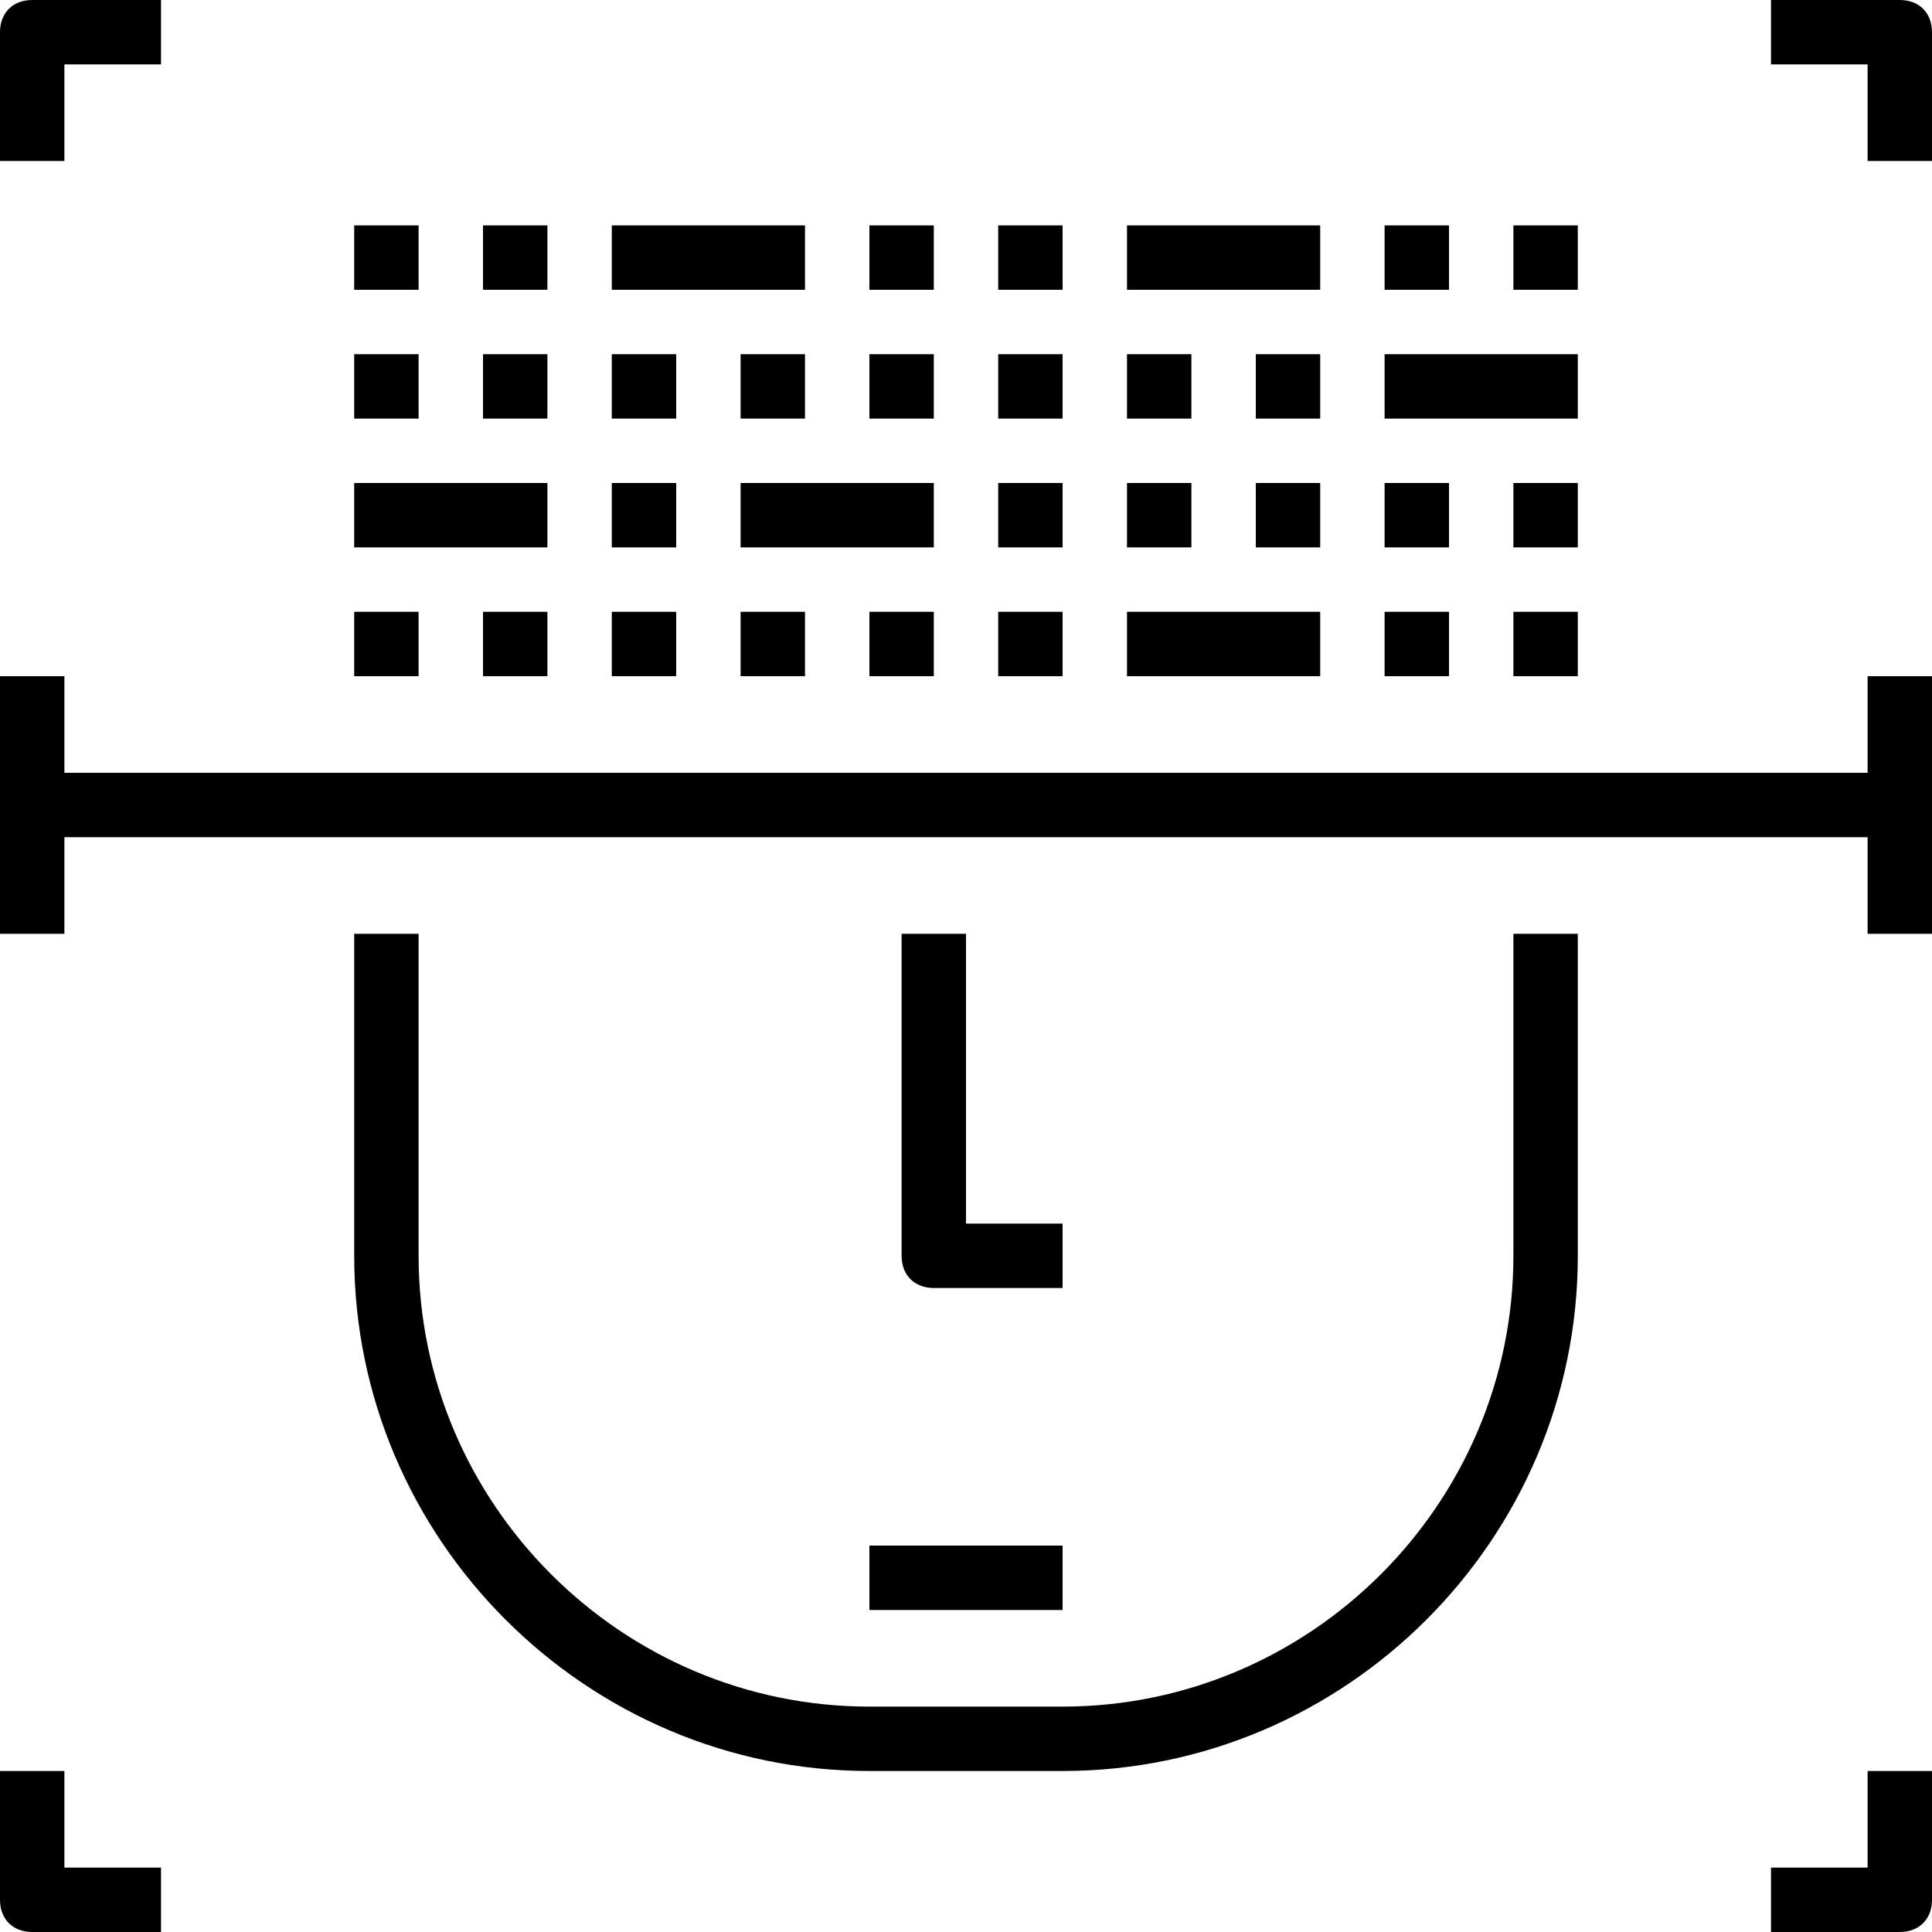 <?xml version="1.0" encoding="iso-8859-1"?>
<!-- Uploaded to: SVG Repo, www.svgrepo.com, Generator: SVG Repo Mixer Tools -->
<svg fill="#000000" version="1.1" id="Capa_1" xmlns="http://www.w3.org/2000/svg" xmlns:xlink="http://www.w3.org/1999/xlink" 
	 viewBox="0 0 60 60" xml:space="preserve">
<g>
	<g>
		<g>
			<path d="M47,39c0,7.7-6.3,14-14,14h-6c-7.7,0-14-6.3-14-14V29h-2v10c0,8.8,7.2,16,16,16h6c8.8,0,16-7.2,16-16V29h-2V39z"/>
			<path d="M28,29v10c0,0.6,0.4,1,1,1h4v-2h-3v-9H28z"/>
			<rect x="11" y="19" width="2" height="2"/>
			<rect x="15" y="19" width="2" height="2"/>
			<rect x="19" y="19" width="2" height="2"/>
			<rect x="23" y="19" width="2" height="2"/>
			<rect x="27" y="19" width="2" height="2"/>
			<rect x="31" y="19" width="2" height="2"/>
			<rect x="35" y="19" width="6" height="2"/>
			<rect x="43" y="19" width="2" height="2"/>
			<rect x="47" y="19" width="2" height="2"/>
			<rect x="11" y="15" width="6" height="2"/>
			<rect x="19" y="15" width="2" height="2"/>
			<rect x="23" y="15" width="6" height="2"/>
			<rect x="31" y="15" width="2" height="2"/>
			<rect x="35" y="15" width="2" height="2"/>
			<rect x="39" y="15" width="2" height="2"/>
			<rect x="43" y="15" width="2" height="2"/>
			<rect x="47" y="15" width="2" height="2"/>
			<rect x="11" y="11" width="2" height="2"/>
			<rect x="15" y="11" width="2" height="2"/>
			<rect x="19" y="11" width="2" height="2"/>
			<rect x="23" y="11" width="2" height="2"/>
			<rect x="27" y="11" width="2" height="2"/>
			<rect x="31" y="11" width="2" height="2"/>
			<rect x="35" y="11" width="2" height="2"/>
			<rect x="39" y="11" width="2" height="2"/>
			<rect x="43" y="11" width="6" height="2"/>
			<rect x="11" y="7" width="2" height="2"/>
			<rect x="15" y="7" width="2" height="2"/>
			<rect x="19" y="7" width="6" height="2"/>
			<rect x="27" y="7" width="2" height="2"/>
			<rect x="31" y="7" width="2" height="2"/>
			<rect x="35" y="7" width="6" height="2"/>
			<rect x="43" y="7" width="2" height="2"/>
			<rect x="47" y="7" width="2" height="2"/>
			<polygon points="58,24 2,24 2,21 0,21 0,24 0,26 0,29 2,29 2,26 58,26 58,29 60,29 60,26 60,24 60,21 58,21 			"/>
			<path d="M2,2h3V0H1C0.4,0,0,0.4,0,1v4h2V2z"/>
			<path d="M59,0h-4v2h3v3h2V1C60,0.4,59.6,0,59,0z"/>
			<path d="M58,58h-3v2h4c0.6,0,1-0.4,1-1v-4h-2V58z"/>
			<path d="M2,55H0v4c0,0.6,0.4,1,1,1h4v-2H2V55z"/>
			<rect x="27" y="48" width="6" height="2"/>
		</g>
	</g>
	<g>
	</g>
	<g>
	</g>
	<g>
	</g>
	<g>
	</g>
	<g>
	</g>
	<g>
	</g>
	<g>
	</g>
	<g>
	</g>
	<g>
	</g>
	<g>
	</g>
	<g>
	</g>
	<g>
	</g>
	<g>
	</g>
	<g>
	</g>
	<g>
	</g>
</g>
</svg>